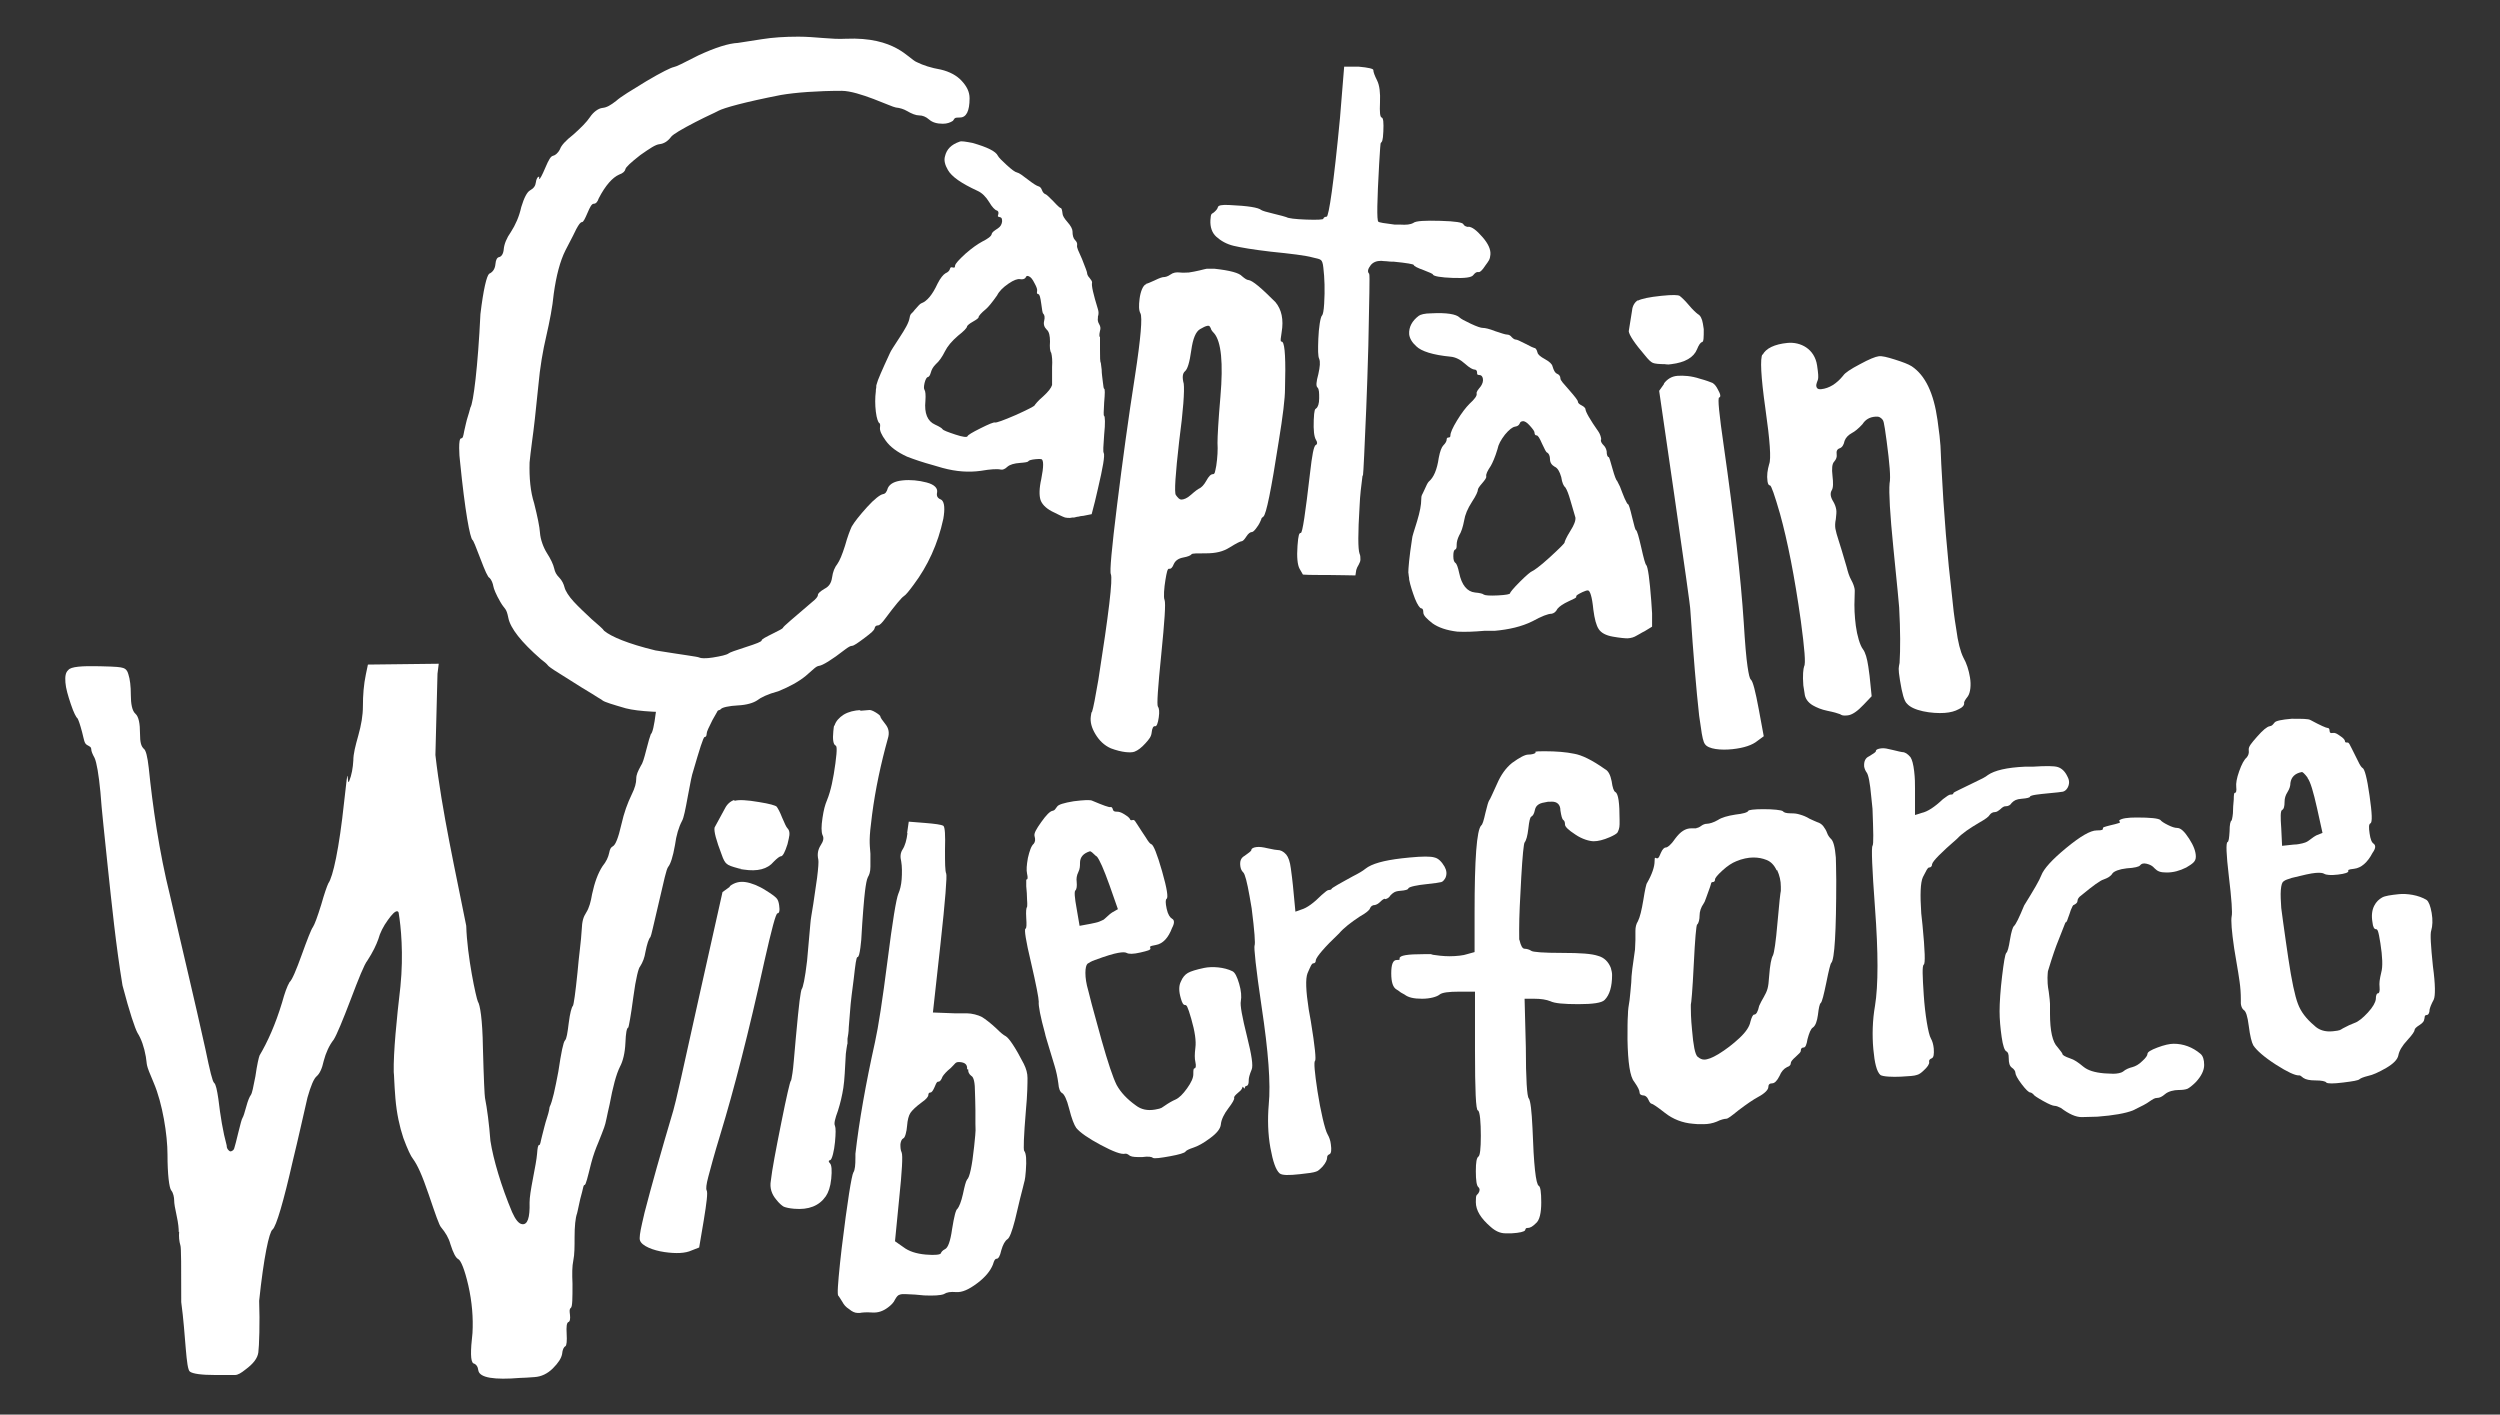 <?xml version="1.0" encoding="UTF-8"?>
<svg id="Layer_1" xmlns="http://www.w3.org/2000/svg" version="1.1" viewBox="0 0 600 339.5">
  <rect x="0" y="0" width="600" height="339.5" fill="#333333" stroke="none"/>
  <!-- Generator: Adobe Illustrator 29.8.2, SVG Export Plug-In . SVG Version: 2.1.1 Build 3)  -->
  <defs>
    <style>
      .st0 {
        fill: #fff;
      }
    </style>
  </defs>
  <path class="st0" d="M129.4,43c.2,0,.7-.9,1.5-2.8s1.3-2.7,1.8-2.8,1.2-.6,1.7-1.6c.3-.9,1.4-2.1,3.2-3.5,1.8-1.6,3.2-3,4-4.2s2-2.1,3-2.2,1.9-.6,3.3-1.7c1.1-1,3.6-2.5,7.2-4.7,3.7-2.2,6-3.3,6.6-3.4s2.2-.9,5.9-2.8c4.1-1.9,7.3-2.9,9.5-3,1.4-.2,3.3-.5,5.8-.9s5.4-.6,8.7-.6c4.1,0,8,.7,11.4.5,11.9-.5,15,4.8,17,5.6,1.6.8,3.5,1.4,5.8,1.8,2.1.5,3.8,1.4,5,2.7s1.9,2.6,1.9,4.2c0,3.1-.8,4.6-2.3,4.6s-1.2.2-1.7.8c-.6.4-1.4.7-2.4.7-1.4,0-2.5-.3-3.3-1-.8-.7-1.6-1-2.4-1s-1.8-.4-3-1.1c-.7-.4-1.6-.7-2.6-.8s-8.9-4-13-4c-5.8,0-11.1.4-14.6,1-8.7,1.7-13.7,3.1-15,3.8s-2.2,1-5.5,2.7-5.3,2.9-5.8,3.5c-.8,1.1-1.8,1.7-2.8,1.8s-2.3,1-4.6,2.6c-2.3,1.8-3.5,2.9-3.6,3.4s-.6,1-1.5,1.3c-1.6.7-3.3,2.6-4.9,5.7-.3.9-.7,1.3-1.2,1.3s-.9.8-1.5,2.2-1,2.2-1.3,2.2c-.4,0-.8.6-1.4,1.7-.2.4-1,2.1-2.6,5.1-1.3,2.6-2.2,6.1-2.8,10.4-.3,3.2-1,6.7-1.8,10.2-.8,3.4-1.5,7.4-1.9,11.9-.6,6.1-1.1,10.5-1.5,13.3-.3,2.3-.5,4-.6,5.1-.1,3.7.2,7,1.1,9.8.8,3.2,1.3,5.6,1.4,7.1s.8,3.5,1.7,4.9,1.5,2.7,1.7,3.6.5,1.5,1.2,2.2,1.1,1.6,1.3,2.4,1,2.1,2.2,3.4,2.7,2.7,4.3,4.2c1.6,1.4,2.7,2.3,3,2.8,1.7,1.4,5.7,3.1,12.3,4.7,6.8,1.1,10.2,1.5,10.5,1.7.4.2,1.5.3,3.3,0s3.3-.6,3.8-1c.2-.2,1.6-.7,4.1-1.5s3.8-1.3,3.8-1.6,1-.8,2.6-1.6,2.4-1.2,2.5-1.4c0-.3,2.6-2.4,7-6.2.9-.7,1.4-1.3,1.4-1.7s.6-.9,1.6-1.5c1-.5,1.6-1.3,1.8-2.7s.6-2.4,1.3-3.3c.5-.7,1.1-2.1,1.8-4.3.6-2.2,1.2-3.7,1.6-4.6.7-1.2,1.9-2.7,3.7-4.7s3.2-3,3.8-3.1.9-.5,1.2-1.5c.5-1,1.6-1.6,3.5-1.8s3.9,0,5.8.5,2.7,1.4,2.5,2.4.2,1.4,1.1,1.8c.7.6.8,2.2.4,4.5-1.3,6.1-3.8,11.4-7.1,15.8-1.1,1.5-1.9,2.5-2.4,2.8s-2.1,2.2-4.4,5.3c-.8,1.1-1.4,1.7-1.8,1.7s-.7.2-.8.7-.8,1.1-2.4,2.3-2.6,1.9-3,1.9-.9.3-1.7.9c-3.2,2.5-5.4,3.8-6.2,3.9s-1.3.8-3.2,2.4c-1.7,1.4-3.9,2.6-6.6,3.7-2.6.7-4.2,1.5-5.1,2.2-.9.6-2.5,1.1-4.6,1.2s-3.9.5-4.1.9c-.4.5-3.1.8-7.2.8-7,0-12.5-.2-15.6-1-3.1-.9-5.1-1.5-5.6-1.9s-.5-.3-1.1-.7-1-.6-1.1-.7l-2.8-1.7c-1.8-1.1-3.6-2.3-5.4-3.4s-2.7-1.8-2.7-1.9c-.3-.4-.9-.9-1.7-1.5-4.7-4.1-7.3-7.4-7.8-9.9s-.8-1.9-1.9-3.8-1.6-3.2-1.7-3.8-.4-1.5-.9-2c-.4-.1-1.1-1.7-2.2-4.6s-1.7-4.4-1.9-4.5c-.6-.5-1.8-6.8-3-18.9-.1-.8-.2-1.9-.2-3.2s.1-2.3.5-2.3.5-.6.7-1.7c.3-1.2.5-2.4.9-3.6s.5-1.9.6-2.1c.7-1,1.8-9.8,2.4-22.4.7-5.9,1.5-9.2,2.1-9.7.9-.4,1.4-1.2,1.5-2.3s.4-1.6.9-1.7,1-.7,1.1-1.9.7-2.7,1.7-4.1c1.1-1.7,2-3.7,2.5-6,.7-2.3,1.4-3.6,2.1-4,.9-.5,1.3-1.1,1.4-1.9s.4-1.4.8-1.4Z"/>
  <path class="st0" d="M263.5,76.3c-.1.5,0,1,.3,1.5.3.5.4,1,.2,1.6-.2.9-.2,1.4,0,1.5,0,.1,0,1.1,0,3,0,1.9,0,2.9.2,3.2l.2,1.6c0,1,.2,2.1.3,3.1.1,1,.2,1.5.3,1.5.2,0,.2,1.1,0,3.3-.1,2.1-.2,3.2,0,3.2.2.2.3,1.7,0,4.5-.2,2.7-.3,4.2-.1,4.4.3.6-.2,3.5-1.4,8.6l-.7,3-.8,3.1-2,.4c-.4,0-.8.1-1.2.2-.4,0-.8.2-1,.2-.3,0-.6,0-1,.1-.4,0-.8,0-1.2-.1-.6-.2-1.6-.7-3.2-1.5-1.5-.8-2.4-1.8-2.7-2.8-.3-1-.3-2.7.2-4.9.6-3,.6-4.7,0-4.8s-.7,0-1.3,0c-1.1.1-1.7.3-1.8.5s-.7.3-2,.4c-1.4.1-2.4.4-3,.9-.6.6-1.2.8-1.6.7-.8-.2-2.5-.1-4.8.3-2.9.4-5.9.2-9.2-.7l-2.4-.7c-2.2-.6-4.3-1.3-6.1-2-2.4-1.1-4.1-2.4-5.1-3.8-1.1-1.5-1.5-2.5-1.4-3.2s0-1-.2-1.1-.6-1-.8-2.7c-.2-1.7-.2-3.3,0-4.9,0-.2,0-.5.1-.9,0-.4,0-.6.1-.8.2-.9,1.3-3.4,3.2-7.5.2-.5,1-1.7,2.3-3.7,1.3-2,2.2-3.5,2.4-4.7s.5-.9,1.2-1.9c.8-.9,1.3-1.5,1.6-1.6,1.4-.5,2.7-2.1,3.9-4.7.7-1.4,1.4-2.2,1.9-2.5.7-.3,1-.7,1.1-1.1s.3-.4.7-.3.5,0,.5-.4c.1-.6,1-1.5,2.5-2.9,1.6-1.4,2.9-2.3,4-2.9,1.4-.7,2.2-1.3,2.3-1.8s.6-.8,1.5-1.4c.6-.4.9-.9,1-1.6,0-.6,0-1-.6-1.1s-.4-.3-.3-.7,0-.8-.4-.9-1.1-.8-1.8-2c-.8-1.3-1.7-2.2-2.8-2.7-3.9-1.8-6.2-3.4-7.1-5-.7-1.2-1-2.3-.7-3.3.4-1.7,1.5-2.8,3.5-3.5.4-.2,1.5,0,3.1.3,3.5,1,5.6,2,6.1,3.1.2.4.9,1.1,2.1,2.2,1.2,1.1,2,1.7,2.5,1.8s1.3.7,2.6,1.7c1.3,1,2.1,1.5,2.5,1.6s.7.4.9,1c.2.5.5.8.8.9s.8.6,1.9,1.7c1,1.1,1.6,1.6,1.7,1.6.3,0,.4.5.5,1.3,0,.5.4,1.2,1.2,2.1.8.9,1.2,1.7,1.2,2.2,0,1,.2,1.7.6,2.1.4.4.6.8.5,1.3s.3,1.3,1.2,3.3c.8,2,1.2,3.1,1.2,3.3s.1.7.6,1.2c.4.5.6.8.6,1.1-.2.7.3,2.8,1.4,6.4.2.6.2,1.2,0,1.8ZM234.9,76.1c0,.2-.5.6-1.4,1.1-.9.5-1.3.9-1.4,1.1,0,.4-.8,1.2-2.2,2.3-1.5,1.3-2.5,2.5-3.1,3.7-.7,1.4-1.4,2.4-2.2,3.1-.7.7-1,1.3-1.2,2s-.4,1-.7,1.1c-.3,0-.6.6-.8,1.4-.2.9-.2,1.4,0,1.7.2.3.3,1.2.2,2.6-.3,3,.5,4.9,2.3,5.7,1.1.5,1.7.9,1.8,1.1.2.3,1.3.7,3.1,1.3s2.8.7,2.9.4,1.1-.9,3.1-1.9c2-1,3.2-1.5,3.5-1.4s2-.5,5-1.8c2.9-1.3,4.4-2.1,4.5-2.3s.8-1.1,2.1-2.2c1.2-1.1,1.9-2,2.1-2.7v-4.3c.1-1.5,0-2.6-.2-3.4-.3-.4-.4-1.3-.3-2.7,0-1.4-.2-2.4-.8-2.9-.6-.6-.8-1.3-.6-2.1s.1-1.4-.2-1.7c-.2-.1-.3-.9-.5-2.4-.2-1.5-.4-2.3-.7-2.3s-.4-.3-.3-.7-.1-1-.6-1.9c-.5-1-.9-1.5-1.4-1.7s-.6,0-.8.4c-.3.3-.7.4-1.3.3s-1.5.2-2.8,1.1c-1.3.9-2.2,1.8-2.7,2.8-1.2,1.7-2.1,2.8-2.7,3.3-1.1.9-1.7,1.6-1.8,2Z"/>
  <path class="st0" d="M275.1,68.1c.2,0,.9-.3,2-.8,1.2-.6,1.9-.8,2.2-.8s.9-.1,1.6-.6,1.4-.6,2.3-.5,1.3,0,2.1,0c.8-.1,1.7-.3,2.6-.5.9-.2,1.5-.4,1.7-.4.3,0,.9,0,1.9,0,3.7.4,5.9,1,6.6,1.8.7.6,1.2.9,1.5.9,1,.1,3.1,1.9,6.5,5.3,1.5,1.8,2,4.2,1.5,7.2s-.1,2,.2,2.4c.6.6.8,4.4.6,11.3,0,2.2-.5,6.4-1.5,12.5-1.8,11.6-3,17.6-3.7,18.1s-.3.4-.7,1.1c-.3.7-.7,1.3-1.1,1.8-.4.5-.7.8-1,.8s-.8.3-1.3,1.1c-.5.8-.9,1.1-1.1,1.1-.3,0-1.3.5-2.9,1.5s-3.3,1.4-5.7,1.4c-2.1,0-3.2,0-3.4.2-.2.3-.9.6-2,.8-1.1.2-1.9.7-2.3,1.6-.3.8-.7,1.2-1.1,1.1s-.6.9-.9,2.7-.5,4.2-.2,4.8c.3.8,0,5.1-.8,13.1-.8,7.9-1.1,12.1-.8,12.5.3.4.4,1.2.2,2.6s-.5,2.2-.9,2.1-.7.5-.8,1.5-.6,1.6-1.5,2.6c-.9,1-1.8,1.7-2.6,2-.5.2-1.3.2-2.2.1s-2.2-.4-3.5-.9c-1.6-.7-2.8-1.9-3.7-3.4-.9-1.5-1.3-2.9-1.1-4.3s.2-.8.3-1.1c.3-.9.8-3.5,1.5-7.6,2.5-15.9,3.5-24.3,3-25.4-.3-.6.2-6.1,1.5-16.6,1.3-10.5,2.7-20.8,4.3-31,1.4-9.1,1.8-14.1,1.3-15-.4-.7-.4-1.9-.2-3.5s.8-3.3,1.6-3.5ZM290.4,78.6c0-.7-.9-.5-2.4.4-1,.6-1.7,2.2-2.1,5.1s-.9,4.5-1.5,5c-.6.5-.7,1.5-.3,3,.2,1.7-.1,6.3-1.1,13.8-.9,7.9-1.2,12.3-.8,12.9.5.7.9,1.1,1.3,1.1.6,0,1.4-.3,2.4-1.2,1-.9,1.6-1.3,1.8-1.4.7-.3,1.3-1,1.8-1.9.6-1.1,1.1-1.6,1.6-1.6s.5-.6.8-2c.3-2,.4-3.9.3-5.5,0-1.6.2-5.3.7-11.1.7-8.1.2-13.2-1.5-15.2-.6-.6-.9-1.1-.8-1.4Z"/>
  <path class="st0" d="M352.3,54.4c1,0,2.1.9,3.5,2.5,1.4,1.6,2,3,1.9,4.2s-.4,1.5-1.2,2.6c-.7,1.1-1.3,1.7-1.7,1.6s-.8.2-1.2.7c-.4.6-2,.8-4.9.7s-4.6-.4-4.8-.8c0-.2-.8-.5-2.3-1.1-1.4-.5-2.2-.9-2.3-1.2,0-.2-1.7-.5-4.8-.8-.5,0-1.1,0-1.7-.1-.7,0-1.1-.1-1.3-.1-1.1,0-1.9.3-2.5,1-.7.9-.9,1.6-.4,2.1.2.3,0,6.1-.2,17.3-.3,11.2-.7,20-1,26.3s-.3,4.5-.4,4.9c-.3,2.3-.6,4.7-.7,7.3-.4,6.5-.4,10.3,0,11.4.2.4.2.9.2,1.4s-.2.7-.4,1.2c-.3.5-.5.9-.6,1.3l-.2,1.3c-1.5,0-3.6-.1-6.3-.1-2.7,0-4.8,0-6.3-.1l-.8-1.4c-.5-.9-.7-2.8-.5-5.5s.4-3.1.8-3.1c.4,0,1.1-4.8,2.2-14.3.5-4.4.9-6.6,1.4-6.8.4-.2.4-.7,0-1.3-.4-.7-.6-2.2-.5-4.7s.3-2.6.6-2.8c.4-.3.7-1.1.7-2.4s0-2.2-.4-2.6c-.4-.3-.3-1.4.2-3.2.4-1.8.5-3,.2-3.7-.3-.6-.3-2.2-.2-4.8s.5-5.3.9-5.6c.2-.2.4-1.1.5-2.8.2-3.3.1-6.2-.2-8.7-.1-1-.3-1.6-.6-1.8-.2-.2-.9-.4-1.9-.6-1.8-.5-5.2-.9-10.1-1.4-4.3-.5-7.2-1-8.9-1.4-1.7-.4-3.1-1.2-4.2-2.2-1-.9-1.5-2.3-1.4-4s.3-1.4.8-1.8c.6-.5.9-.9,1-1.3s.9-.6,2.7-.5c4.5.2,7,.6,7.7,1.2.3.2,1.3.5,3,.9,1.7.4,2.7.7,3,.8.5.3,2.1.5,4.8.6s4.1,0,4.1-.2.3-.5.8-.5,1.7-7.9,3.2-23.7l1-12.3h3.5c2.3.2,3.5.5,3.5.8,0,.5.3,1.3.9,2.5.6,1.2.8,3,.7,5.3s0,3.5.4,3.6.5,1.2.4,3.4-.3,2.4-.6,2.7c-.1,0-.2,1.7-.4,5-.5,8.9-.6,13.6-.2,13.9.2.2,1.5.4,3.9.7h1.3c1.5.1,2.5,0,3.2-.4.6-.5,2.8-.6,6.5-.5s5.3.4,5.5.8c.2.4.6.6,1.3.7Z"/>
  <path class="st0" d="M384.2,105.6c0,.5.3.9.7,1.3.4.4.6.9.7,1.4,0,.9.2,1.4.5,1.4.1,0,.4,1,.9,2.8.5,1.8.9,2.8,1.1,2.9l.7,1.4c.4,1,.7,1.9,1.1,2.8.4.9.7,1.4.8,1.4.2,0,.5,1,1,3.1.5,2.1.8,3.1.9,3.1.3.1.7,1.6,1.3,4.2.6,2.7,1,4.1,1.2,4.2.4.5.8,3.3,1.2,8.6l.2,3v3.2c0,0-1.8,1.1-1.8,1.1-.4.2-.8.4-1.1.6-.4.2-.7.4-.9.5-.2.1-.5.3-.9.4s-.8.2-1.2.2c-.6,0-1.8-.1-3.5-.4-1.7-.3-2.8-.9-3.4-1.8-.6-.9-1-2.4-1.3-4.7-.3-3.1-.8-4.6-1.3-4.6s-.7.2-1.3.4c-1,.5-1.6.8-1.5,1.1s-.6.5-1.8,1.1c-1.3.6-2.2,1.2-2.7,1.8-.4.8-.9,1.1-1.4,1.2-.9,0-2.4.6-4.6,1.8-2.6,1.3-5.7,2-9.1,2.3h-2.5c-2.3.2-4.5.3-6.4.2-2.6-.3-4.6-1-6-2-1.4-1.1-2.2-1.9-2.2-2.6s-.2-1-.5-1-.9-.8-1.5-2.3c-.6-1.6-1.1-3.1-1.4-4.6,0-.2,0-.5-.1-.9,0-.4-.1-.6-.1-.8,0-.9.2-3.6.9-8.1,0-.5.5-1.9,1.2-4.2.7-2.3,1-4,1-5.2s.2-1,.7-2.2c.5-1.1.8-1.8,1.1-2.1,1.2-1,2-2.9,2.4-5.7.3-1.6.7-2.6,1.1-3,.5-.5.8-1,.8-1.4s.2-.5.5-.5.4-.2.4-.5c0-.6.5-1.8,1.6-3.6,1.1-1.8,2.1-3.1,3-4,1.2-1.1,1.8-1.9,1.7-2.4s.3-.9,1-1.8c.4-.6.6-1.2.5-1.8s-.4-.9-.9-.9-.5-.2-.5-.6-.2-.7-.6-.7-1.2-.4-2.3-1.4c-1.1-1-2.3-1.6-3.5-1.7-4.2-.4-7-1.3-8.2-2.5-1-.9-1.6-1.9-1.7-2.9-.1-1.7.7-3.2,2.3-4.4.4-.3,1.4-.6,3-.6,3.7-.2,6,.2,6.8,1,.3.3,1.2.8,2.7,1.5,1.5.7,2.4,1,2.9,1s1.5.2,3,.8c1.5.5,2.4.8,2.8.8s.8.2,1.1.6c.4.4.7.6,1,.6s.9.3,2.3,1c1.3.7,2,1,2.1,1,.3,0,.6.3.8,1.1.1.5.7,1,1.8,1.6,1.1.6,1.7,1.2,1.8,1.7.3,1,.6,1.6,1.1,1.8.5.2.8.6.8,1.1s.7,1.2,2.1,2.8c1.4,1.6,2.1,2.5,2.1,2.8s.3.6.9.9c.6.3.8.6.9.8,0,.7,1.1,2.6,3.2,5.6.3.5.5,1,.6,1.7ZM356.7,114.5c0,.2-.3.7-1,1.5-.7.8-1,1.3-1,1.5,0,.4-.4,1.4-1.4,2.9-1.1,1.7-1.7,3.2-1.9,4.5-.3,1.6-.7,2.8-1.2,3.6-.4.8-.6,1.6-.6,2.2s0,1.1-.4,1.2c-.3.2-.4.7-.4,1.6,0,.9.2,1.4.5,1.6.3.2.6,1,.9,2.4.6,2.9,1.9,4.5,3.8,4.7,1.2.1,1.9.3,2.1.5.3.2,1.4.3,3.4.2s2.9-.3,2.9-.5.8-1.2,2.4-2.8c1.6-1.6,2.6-2.4,2.9-2.5s1.8-1.1,4.2-3.3c2.4-2.2,3.6-3.4,3.6-3.6s.4-1.2,1.4-2.8c.9-1.4,1.3-2.5,1.2-3.2l-1.2-4.1c-.4-1.4-.8-2.5-1.2-3.1-.4-.3-.8-1.1-1-2.5-.4-1.4-.9-2.2-1.6-2.5-.7-.4-1.1-1-1.1-1.8s-.3-1.4-.7-1.6c-.2,0-.6-.8-1.2-2.1-.6-1.4-1-2-1.3-2s-.5-.2-.5-.6-.4-.9-1.1-1.7c-.7-.8-1.3-1.2-1.8-1.1s-.5.2-.7.6c-.2.4-.5.6-1.1.7s-1.4.7-2.4,1.9c-1,1.3-1.6,2.4-1.8,3.5-.6,2-1.2,3.3-1.6,4-.8,1.2-1.2,2-1.1,2.5Z"/>
  <path class="st0" d="M393,72.2c.9-.5,2.8-.9,5.7-1.2s4-.2,4.4,0c.4.3,1.2,1,2.2,2.2,1,1.2,1.8,1.9,2.2,2.2.6.3,1,1.1,1.2,2.3l.2,1.3c0,2,0,3-.4,3.1-.4.1-.8.7-1.2,1.7-.8,2-2.9,3.2-6.2,3.6s-.4,0-.7,0c-.3,0-.5,0-.6,0-1.6,0-2.6-.1-3.1-.3-.5-.2-1.1-.8-1.9-1.8-2.5-2.9-3.8-4.9-3.9-5.8l.8-5c.1-1.1.6-1.9,1.4-2.5ZM399.3,92.1c.8-1.1,1.9-1.8,3.3-1.9s3.3,0,5.4.7c1.5.4,2.5.8,3,1,.5.3.9.8,1.3,1.6.7,1.2.7,1.8.3,1.9-.4.1,0,4,1.1,11.6,2.5,17.5,4.1,31.7,4.8,42.4.3,5,.6,8.5.9,10.5s.5,2.9.8,3.2c.5.4,1.1,2.8,1.9,7.1l1.2,6.5-1.5,1.1c-1.2,1-3.2,1.7-6,2s-5.8,0-6.6-1.2c-.4-.5-.7-1.8-1-4.1l-.4-2.7c-.7-6.3-1.4-14.7-2.1-25.1,0-1.2-1.4-10.6-3.9-28.1l-3.6-24.8,1.2-1.7Z"/>
  <path class="st0" d="M423,85.2c.8-1.6,2.9-2.6,6-2.9s6.5,1.4,7.1,5.4.1,3.1-.2,4.7c0,.7.3,1.1,1.2,1,1.9-.2,3.7-1.3,5.3-3.3.4-.6,1.7-1.5,4-2.7,2.2-1.2,3.7-1.8,4.5-1.9s2,.2,3.9.8c1.9.6,3.2,1.1,4,1.6,3.3,2.2,5.3,6.5,6.2,12.9s.7,6.6.9,10.5c.6,12,1.5,22.6,2.6,31.9.2,2.2.5,4.8,1,7.8.4,3.1,1,5.4,1.7,6.8.8,1.4,1.3,3,1.6,4.8s.1,3.6-.5,4.5c-.7.9-1,1.4-.9,1.7,0,.5-.4,1-1.3,1.4-.9.5-2,.8-3.4.9s-3.4,0-5.2-.4c-1.8-.4-3.1-1-3.8-1.8-.7-.6-1.2-2.5-1.7-5.6s-.3-3-.1-4.2c.2-3.3.2-7.7-.1-13.3,0-.5-.5-5.3-1.4-14.4-.8-8-1.1-13.2-.9-15.4.3-1.4,0-4.8-.7-10.1s-.8-4.8-1-5.2c-.4-.5-.9-.8-1.7-.7-1.4.1-2.4.7-3.1,1.8-1,1.1-1.9,1.8-2.5,2.1-.9.5-1.5,1.1-1.8,1.9-.2,1-.6,1.6-1.2,1.8-.6.2-.8.7-.7,1.4s-.1,1.2-.6,1.8c-.5.5-.6,1.7-.4,3.4s.2,2.9-.2,3.5c-.4.7-.3,1.6.4,2.7.4.7.6,1.3.7,1.9s0,1.3-.1,2.3c-.2.9-.2,1.7-.1,2.3s.4,1.7.8,2.9c.3,1,1,3.1,1.9,6.3.3,1.2.6,2.2,1.1,3.1.5.9.7,1.6.8,2.1s0,.9,0,2.3c-.1,2.1,0,4.3.3,6.6s1,4.7,1.7,5.6c.6.8,1,2.2,1.3,4.2l.3,2.2.5,4.9-1.9,2c-1.5,1.6-2.8,2.5-3.9,2.6s-1.3,0-1.8-.3c-.5-.2-1.5-.5-3-.8-1.5-.3-2.6-.8-3.5-1.3-1.2-.7-1.9-1.7-2-2.9l-.3-1.9c-.2-2.5,0-4,.2-4.6.4-.6.1-4.2-.8-10.9-1.5-10.7-3.2-19.2-5-25.7-1.3-4.5-2.1-6.8-2.4-6.8s-.5-.3-.6-1c-.2-1.4,0-2.7.4-4.1.5-1.2.2-5.6-.9-13.3-1.1-7.8-1.3-12.1-.7-13.1Z"/>
  <path class="st0" d="M481.3,193.5c-.3,0-.7.2-1.2.7-.5.4-.9.7-1.3.7-.6,0-1,.3-1.3.7-.2.4-1,1-2.6,1.9-2.2,1.3-4,2.5-5.2,3.8-3.8,3.3-5.8,5.3-6,6.1,0,.5-.3.8-.7.8s-.7.8-1.5,2.3c-.6,1.3-.7,4.2-.4,8.7l.3,2.8c.6,6.2.7,9.3.3,9.5-.4.3-.3,2.7,0,7.3s1.1,9.4,1.7,10.4c.4.7.6,1.5.7,2.4.1,1.4,0,2.2-.5,2.4-.5.2-.7.5-.6.9s-.4,1.2-1.3,2c-.6.6-1.2,1-1.7,1.1-.5.2-1.8.3-3.8.4s-4.3,0-4.9-.4c-.9-.8-1.4-2.9-1.7-6.2s-.2-7,.4-10.4c.8-4.9.8-12.8,0-23.5-.7-9.5-.9-14.5-.6-14.9.3-.4.2-3.4,0-8.9l-.3-2.9c-.3-3.4-.7-5.3-1.1-5.8-.3-.4-.5-.9-.6-1.4-.1-1.3.3-2.1,1.2-2.5,1-.6,1.6-1,1.6-1.2,0-.4.5-.6,1.3-.7s1.5.1,2.8.4c1.3.3,2,.5,2.2.5.7,0,1.3.4,2,1.2.4.6.7,1.7.9,3.4s.2,2.9.2,4.1v6.4c.1,0,1.6-.5,1.6-.5,1.4-.3,3.1-1.4,5.1-3.3.9-.7,1.5-1.1,1.8-1.1.5,0,.7-.1.7-.3s.5-.4,1.5-.9c1-.5,2.3-1.1,3.7-1.8,1.5-.7,2.5-1.2,3.1-1.7,1.6-1.1,4.5-1.8,8.9-2h1.9c3.1-.2,5.1-.2,6,.1.9.3,1.7,1,2.3,2.3.5.9.5,1.8,0,2.7-.3.5-.7.8-1.1.9-.4.1-1.6.2-3.6.4s-4.2.4-4.3.8c0,.2-.7.4-2,.5s-1.8.4-2.4,1c-.3.5-.8.8-1.4.8Z"/>
  <g>
    <path class="st0" d="M42.9,295.7c0-.8-.1-2.1-.5-3.9s-.6-3-.6-3.7-.2-1.8-.7-2.4-.9-3.9-.9-8.6-1.2-12.3-3.3-17.2-1.5-4-1.9-6.3-1.1-4.3-2-5.7c-.6-1.1-1.9-4.9-3.6-11.4-1.6-9.7-2.6-19.7-3.5-28.1-.8-7.9-1.5-13.9-1.8-18.3-.4-4.2-.9-7.1-1.4-8.2-.5-.9-.8-1.6-.8-2.1s-.3-.6-1-1-.7-1.2-1.2-3.1c-.5-1.9-.9-3-1.1-3.3-.3-.2-.9-1.3-1.6-3.4s-1.2-3.8-1.3-5.2,0-2.4.7-3c.6-.8,3.2-1,7.5-.9s4.9.2,5.6.4,1.1.7,1.3,1.5c.4,1.2.6,2.9.6,5s.3,3.8,1.1,4.5,1.1,2.4,1.1,4.7.3,3.1.9,3.7c.5.3.9,1.9,1.2,4.6.9,8.9,2.5,20.2,5.1,30.6,2.9,12.7,5.9,25.1,8.5,36.9,1.1,5.3,1.7,7.8,2.1,8.1s.7,1.8,1,3.8c.5,4.2,1.1,7.9,2,11.2,0,.6.2.9.5,1.2s.5.3.8.1c.3-.1.5-.4.6-.9.1-.2.4-1.5.9-3.5s.8-3.2,1-3.5.5-1.2.9-2.7.8-2.4,1.1-2.8c.3-.4.6-1.9,1.1-4.5.4-2.8.8-4.5,1-5,1.9-3.2,3.8-7.4,5.4-12.7.6-2.2,1.2-3.9,1.8-4.9.6-.5,1.6-2.9,2.9-6.5s2.3-6.2,2.7-6.7c.4-.6,1.1-2.5,2-5.4.7-2.5,1.4-4.5,1.7-5.1,1.1-1.5,2.6-8.3,3.8-19.6s.6-3.4,1.2-4.9.9-3.2,1-5c0-1.6.5-3.5,1.2-6s1.1-4.8,1.1-7c0-2.7.2-5.2.7-7.6l.5-2.4,17-.2-.3,2.4c0,.2-.3,12-.5,19.5,1.5,13.3,5,28.8,7.4,41,.2,7.3,2.4,17.4,2.8,18.2.5.7,1.1,4.2,1.2,11,.2,7.6.4,11.6.5,12.1.5,2.5,1,6.3,1.3,10.3.7,4.5,2.6,10.9,5.2,17.1.8,1.8,1.6,2.8,2.4,2.9,1.3.2,1.9-1.5,1.8-5.2,0-1.2.3-3.1.8-5.7s.9-4.7,1-6,.2-2.1.5-2.1.3-.7.7-2.2.7-2.9,1.2-4.4.6-2.4.6-2.5c.7-1.4,1.3-4.3,2.1-8.5.7-4.7,1.2-7.1,1.6-7.5s.6-1.8.9-4.2.7-3.8,1-4.1c.2-.3.6-3.1,1.1-8,.3-3.7.9-7.8,1-10.1s.4-3.2,1.1-4.3,1.1-2.6,1.4-4.4c.6-2.8,1.4-5,2.5-6.7.9-1.1,1.4-2.2,1.6-3.2s.4-1.3.9-1.6c.6-.3,1.3-2,2-5.1s1.5-5.2,2.5-7.3c.8-1.6,1.1-2.8,1.1-3.8s.4-1.8,1.1-3.1c.4-.5.8-1.8,1.3-3.8.5-2,.9-3.3,1.1-3.8.4-.3.8-2,1.2-5.2.4-3.3.9-5.6,1.5-6.8.8-1.6,1.3-2.9,1.4-3.9v-1.9c.1,0,16.5-.5,16.5-.5l-1,2.9c-.2.6-.8,2.1-1.8,4.3s-1.5,3.7-1.5,4.5-.5,1.4-1.5,3.2c-.9,1.8-1.4,2.8-1.4,3.3s-.2.8-.5.8-1.2,2.9-2.8,8.4c-.2.5-.6,2.4-1.2,5.7s-1,5.3-1.4,6c-.8,1.5-1.4,3.5-1.7,5.8-.5,2.9-1.1,4.6-1.6,5.2s-1,3.2-2.3,8.7-1.8,7.9-2,8.2c-.4.4-.8,1.6-1.2,3.6-.2,1.3-.6,2.4-1.3,3.5-.3.2-1,2.7-1.6,7.3s-1.1,7.1-1.2,7.3c-.4.1-.6,1.3-.7,3.7s-.6,4.4-1.3,5.7c-.9,1.8-1.7,4.8-2.5,9.1-.6,2.5-.9,4.5-1.3,5.5s-.8,2.2-1.4,3.6-1.2,3-1.7,4.9c-.9,3.6-1.3,5.3-1.6,5.3s-.3.6-.6,1.7-.6,2.2-.8,3.3-.4,1.7-.4,1.8c-.4,1.1-.6,3.1-.6,5.8,0,2.1,0,4.1-.3,5.5s-.3,3.3-.2,5.6c0,3.5,0,5.5-.4,5.8s-.3.8-.2,1.7,0,1.6-.4,1.7c-.4.2-.5,1.1-.4,2.8s0,2.8-.3,3c-.4.2-.7.8-.8,1.9-.2,1-.9,2.1-2.2,3.4-1.3,1.3-2.8,2-4.4,2.1s-2.5.2-3.5.2c-6.1.5-9.7,0-10-1.8-.1-.9-.5-1.5-1.2-1.7-.7-.5-.7-2.9-.2-7.3.2-3.6-.1-7.4-1-11.4-.9-3.9-1.8-6-2.4-6.3s-1.2-1.4-1.9-3.6c-.4-1.5-1.2-2.8-2.2-4-.5-.5-1.4-3.2-3-7.9s-2.7-7.1-3.8-8.6c-.5-.6-1.3-2.3-2.3-5-.9-2.7-1.6-5.9-1.9-9.5s-.3-5.7-.4-6.3c-.1-4.7.7-12.8,1.6-20.5.8-7.9.1-14.6-.4-17.6,0-.3-.2-.5-.4-.5-.5,0-1.2.7-2.2,2.1-1.1,1.5-1.9,3.1-2.3,4.6-.5,1.4-1.3,3.1-2.6,5.1-.8,1-2.1,4.3-4,9.3s-3.4,8.6-4.1,9.7c-1.1,1.4-1.9,3.2-2.4,5.1-.4,1.9-1,3.1-1.7,3.7s-1.4,2.3-2.2,5.1c-.4,1.8-1,4.3-1.6,7-.6,2.8-1.3,5.5-1.9,8.1-2.2,9.7-4,15.9-4.9,16.6-.8.6-2.1,6.6-3.2,17.1.2,5.1,0,11-.2,12.4s-1.2,2.7-3.1,4.1c-1,.8-1.8,1.3-2.5,1.3s-2.3,0-4.7,0c-3.4,0-5.4-.3-6.1-.8-1-.6-1-8.6-2.1-16.7,0-8.2,0-13.2-.2-13.6-.3-1-.4-2.1-.3-3.3Z"/>
    <path class="st0" d="M176.3,192.2c1-.3,3-.2,5.9.3,2.5.4,3.9.8,4.2,1.1.3.4.8,1.3,1.3,2.6.6,1.4,1,2.3,1.3,2.6.5.5.6,1.3.3,2.5l-.3,1.3c-.6,1.9-1.1,2.8-1.5,2.9-.4,0-1,.5-1.8,1.3-1.5,1.8-3.9,2.4-7.2,1.9s-.4,0-.7-.2c-.3,0-.5-.1-.6-.1-1.5-.4-2.4-.7-2.8-1.1-.4-.3-.8-1-1.2-2.2-1.3-3.4-1.9-5.6-1.7-6.5l2.5-4.6c.5-1,1.3-1.7,2.2-2ZM175.1,212.7c1.2-.9,2.4-1.2,3.8-1s3.2.9,4.9,2c1.3.8,2.1,1.4,2.5,1.8.4.4.6,1,.7,1.8.2,1.3,0,1.9-.4,1.9-.4,0-1.4,3.8-3.1,11.3-3.8,17.3-7.4,31.2-10.6,41.7-1.5,4.9-2.4,8.3-2.9,10.2s-.6,2.9-.4,3.3c.3.5,0,2.9-.7,7.2l-1.1,6.5-1.8.7c-1.5.7-3.7.8-6.5.4s-5.5-1.5-5.9-2.8c-.2-.5,0-1.9.5-4.1l.6-2.6c1.6-6.2,3.9-14.4,6.9-24.5.4-1.2,2.5-10.5,6.3-27.8l5.5-24.6,1.8-1.3Z"/>
    <path class="st0" d="M206.3,170.6l2.4-.2c.2,0,.7.1,1.5.6.8.5,1.1.8,1.1,1s.4.8,1.2,1.8c.8,1,1,2.1.6,3.4-1.7,6.1-3,12.2-3.8,18.3s-.6,6.7-.4,9.4c0,.8,0,1.8,0,3.1s-.3,2-.6,2.5c-.3.6-.5,1.8-.7,3.4s-.6,6.2-.9,11.7l-.2,1.8c-.2,1.5-.4,2.3-.7,2.3s-.5,1.7-.9,5.2l-.5,3.9c-.2,1.5-.3,2.8-.4,4.1-.1,1.3-.2,2.5-.3,3.7,0,1.1-.2,2.1-.3,2.7v1.2c-.1,0-.4,2.4-.4,2.4-.2,3.6-.3,6.3-.6,8.2s-.7,3.6-1.3,5.5c-.7,1.9-1,3.1-.7,3.6.2.5.2,1.8,0,3.9s-.7,4.1-1.1,4.3c-.5.1-.5.4-.1.8.4.4.5,1.7.3,3.7s-.7,3.3-1.3,4.2c-1.6,2.3-4.1,3.3-7.6,3-1.2-.1-2-.3-2.5-.5-.5-.3-1.1-.8-1.8-1.7-1.1-1.3-1.6-2.8-1.3-4.5.3-2.7,1.2-7.4,2.5-13.9,1.3-6.5,2.1-9.9,2.3-10.1.1,0,.2-.7.4-1.9s.4-4,.8-8.4c.4-4.4.7-7.3.9-8.9s.4-2.6.5-2.8c.3-.3.8-2.5,1.3-6.8.4-4.7.7-7.7.8-9s.3-2.1.7-4.7c.4-2.7.7-4.7.9-6.2.3-2.4.4-3.9.3-4.4-.3-1.3-.1-2.4.6-3.5.6-.9.8-1.7.4-2.4-.3-.8-.3-2.1,0-4.1s.6-3.1,1.1-4.3c.9-2.2,1.5-5.1,2-8.8s.3-4.2,0-4.3c-.5-.3-.7-1.4-.5-3.4s.2-1.1.3-1.4c.3-1,1.1-1.9,2.2-2.6,1.2-.7,2.5-1,4.1-1.1Z"/>
    <path class="st0" d="M217.7,200l.4-2.8,3.8.3c2.5.2,4,.4,4.5.7.4.3.5,2.2.4,5.7,0,3.2,0,5.1.3,5.8.2.5-.2,6.2-1.4,17l-1.8,16.3,5.3.2c.8,0,1.8,0,2.9,0s2.7.4,3.6.9c.8.5,2,1.4,3.5,2.8.9.9,1.6,1.5,2.2,1.8.8.5,2.3,2.7,4.3,6.6.6,1.2.9,2.3.9,3.4,0,1.1,0,3.8-.4,8-.5,6-.6,9.2-.4,9.5.5.6.6,2.2.4,4.8s-.3,2.2-.7,4c-.3,1-.9,3.6-1.9,7.8-.7,2.7-1.3,4.3-1.8,4.6-.6.4-1.1,1.3-1.5,2.7-.3,1.4-.7,2-1.1,2s-.6.4-.9,1.4c-.6,1.5-1.8,3-3.8,4.5-2,1.5-3.6,2.2-5,2.1s-2.2,0-3,.5c-.8.3-2.4.4-4.7.3l-2.2-.2c-1.9-.1-3.1-.2-3.6,0-.5.1-.8.5-1.2,1.2-.3.7-.9,1.3-1.7,1.9-1.2.9-2.4,1.3-3.8,1.2s-2.5,0-2.9.1c-.1,0-.3,0-.6,0-.6,0-1.3-.3-2-.9-.8-.5-1.3-1.1-1.6-1.7-.6-.9-.9-1.5-1-1.5-.3-.3-.1-2.9.4-7.8l.4-3.6c1.4-11.5,2.4-17.5,2.8-18.2.4-.6.5-1.8.5-3.6v-.9c.9-7.9,2.5-16.9,4.7-26.8.8-3.6,1.8-10.1,3-19.5,1.2-9.5,2.1-14.9,2.6-16.1.4-.9.7-2.1.8-3.5s.1-3.1-.1-4.2c-.3-1.2-.2-2.1.3-2.9.6-.9,1-2.3,1.2-4ZM232.1,256.6c.1-1.1-.5-1.6-1.7-1.7s-1.1.4-2.2,1.4c-1.1.9-1.7,1.6-2,2.1-.3.8-.6,1.2-1,1.2s-.5.4-.9,1.3c-.4.9-.7,1.3-1,1.3s-.5.2-.5.6-.6,1.1-1.5,1.7c-1.5,1.1-2.4,2-2.8,2.6-.4.6-.7,1.7-.8,3.1s-.5,2.9-.9,3c-.4.2-.6.7-.7,1.4,0,.7,0,1.4.3,2,.3.7.1,4.4-.6,11.1l-1,10.2,2,1.4c1.3,1,3.1,1.6,5.4,1.8s3.5,0,3.6-.3.4-.7,1-1c.7-.3,1.3-1.9,1.7-4.8.5-3.1.9-4.7,1.3-4.9.4-.5.9-1.7,1.3-3.5.4-1.9.7-3.1,1-3.5.6-.5,1.2-3.2,1.7-8s.3-3.6.3-5.4c0-.2,0-1.3,0-3.3,0-2-.1-3.3-.1-4.1,0-2.5-.3-3.8-.9-4.1-.5-.4-.8-.9-.7-1.5Z"/>
    <path class="st0" d="M298.2,260.8c0,.3-.2.8-1,1.4-.7.6-1.1,1-1,1.3s-.4,1.2-1.4,2.5-1.7,2.7-1.8,3.9c-.1,1-1,2.1-2.5,3.2-1.7,1.3-3.1,2-4,2.3-1.2.4-1.8.7-2,1-.2.3-1.5.7-3.7,1.1s-3.7.6-4.1.4c-.3-.3-1.1-.4-2.6-.2-1.4,0-2.3,0-2.9-.3-.5-.4-.9-.6-1.2-.5-.9.2-2.8-.5-5.8-2.1-3-1.6-5-3-5.9-4.1-.5-.7-1.1-2.2-1.7-4.6s-1.2-3.4-1.6-3.7c-.6-.3-.9-1.1-1-2.4-.2-1.5-.5-2.9-.9-4.2s-.8-2.6-1.3-4.3c-.5-1.7-.9-2.9-1-3.5-1.1-4-1.6-6.6-1.5-7.6,0-.8-.6-4-1.9-9.6-1.2-5-1.6-7.7-1.3-7.9.3-.1.3-1,.2-2.6-.1-1.6,0-2.5.2-2.6,0,0,.1-.6,0-1.7,0-1.1-.1-2.2-.2-3.3,0-1.1,0-1.6,0-1.6.4,0,.4-.5.2-1.4s-.1-2.1.2-3.8c.4-1.7.8-2.9,1.4-3.4.4-.5.4-1.1.2-1.8s.4-1.7,1.6-3.4c1.2-1.7,2.1-2.6,2.7-2.7s.6-.4,1.1-1c.3-.5,1.6-.9,4-1.3,2.5-.3,4-.4,4.5-.1,2.6,1.1,4,1.6,4.3,1.5s.5.2.6.6.4.5.9.5,1,.1,1.8.6c.8.5,1.3.9,1.4,1.2s.3.3.7.2.6.4,1.2,1.3c.6.9,1.2,1.9,1.9,2.9.6,1,1,1.5,1.3,1.6.5.1,1.4,2.3,2.6,6.5s1.5,6.3,1.1,6.6c-.3.2-.3,1,0,2.4s.8,2.1,1.3,2.4c.6.3.6,1.1,0,2.2-.9,2.4-2.2,3.8-3.9,4.1s-1.4.4-1.3.8-.7.6-2.4,1-2.8.4-3.3.1c-.4-.2-1-.2-2.1,0s-2.8.7-5.5,1.7c-.9.3-1.5.7-1.8.9-.3.3-.5,1-.5,2.2,0,1.2.2,2.6.7,4.3.4,1.7,1.1,4.3,2.1,7.9l1.1,4c1.5,5.3,2.7,8.9,3.6,10.7,1,1.8,2.5,3.4,4.6,4.9,1.3,1,2.8,1.3,4.6,1s1.6-.5,2.3-.9c1-.7,1.9-1.2,2.6-1.5.9-.4,1.8-1.3,2.8-2.7,1-1.4,1.5-2.5,1.5-3.4,0-.9,0-1.4.3-1.4s.4-.6.2-1.5-.2-1.8,0-3.5c.2-1.5-.1-3.8-1-6.9s-1.1-3.3-1.5-3.3c-.4,0-.7-.5-1-1.6-.5-1.7-.5-3,0-4,.4-1,1-1.7,1.7-2.1.7-.4,2-.8,3.9-1.2s4.8-.2,6.8.8c.6.3,1.1,1.3,1.6,3s.6,3.1.4,4.2c-.2.9.3,3.7,1.5,8.5,1.1,4.4,1.5,7,1.1,7.9-.5,1.2-.7,2-.7,2.5,0,.8-.1,1.3-.5,1.4s-.5.3-.4.7ZM263.1,205.5c-.8-.8-1.3-1.2-1.5-1.2-1.6.5-2.4,1.4-2.4,2.8,0,.7,0,1.4-.4,2.2-.4.8-.5,1.6-.4,2.3.1,1.1,0,1.8-.3,2.1-.3.2-.2,1.7.3,4.4l.7,4.1,2.7-.5c.9-.2,1.5-.3,2-.5.5-.2.9-.4,1.1-.5.2-.2.5-.4.9-.8.4-.4.8-.7,1.1-.9l1.4-.8-2-5.7c-1.4-3.9-2.4-6.2-3.1-7Z"/>
    <path class="st0" d="M332.4,215.7c-.3,0-.7.3-1.1.7-.5.5-.9.7-1.3.8-.6,0-1,.3-1.2.8-.1.4-.9,1.1-2.5,2-2.1,1.4-3.8,2.7-4.9,4-3.6,3.4-5.4,5.6-5.6,6.4,0,.5-.2.8-.6.8s-.7.8-1.4,2.4c-.5,1.3-.4,4.2.3,8.7l.5,2.8c1,6.1,1.3,9.3,1,9.5-.3.3-.1,2.7.6,7.3s1.8,9.3,2.4,10.3c.4.7.7,1.5.8,2.4.2,1.4.1,2.2-.3,2.4-.5.2-.6.5-.6.9s-.3,1.2-1.1,2.1c-.6.6-1.1,1.1-1.6,1.2-.5.2-1.8.4-3.8.6-2.7.3-4.3.3-4.9-.2-.9-.8-1.6-2.8-2.2-6.1s-.7-6.9-.4-10.4c.5-5-.1-12.8-1.7-23.4-1.4-9.4-1.9-14.4-1.7-14.8.2-.4,0-3.4-.7-8.9l-.5-2.9c-.6-3.4-1.1-5.3-1.5-5.7-.4-.4-.6-.8-.7-1.4-.2-1.3.1-2.1,1-2.6,1-.7,1.5-1.1,1.6-1.3,0-.4.4-.7,1.2-.8s1.5,0,2.8.3c1.3.3,2.1.4,2.3.4.7,0,1.4.3,2.1,1.1.5.6.9,1.7,1.1,3.3s.4,2.9.5,4.1l.6,6.3,1.4-.5c1.4-.4,3-1.6,4.9-3.5.9-.8,1.4-1.2,1.7-1.2.5,0,.7-.2.7-.3s.5-.4,1.5-1c1-.6,2.2-1.2,3.6-2,1.4-.7,2.4-1.3,3-1.8,1.5-1.2,4.4-2,8.7-2.5l1.9-.2c3.1-.3,5.1-.3,6,0,.9.2,1.7,1,2.4,2.2.5.9.6,1.8.2,2.7-.3.5-.6.9-1,1-.4.1-1.6.3-3.6.5s-4.1.6-4.3,1c0,.3-.7.5-2,.6s-1.7.5-2.3,1.1c-.3.5-.7.8-1.3.9Z"/>
    <path class="st0" d="M368.4,180.5c.2-.2,1-.2,2.3-.2,2.8,0,5.2.2,7.1.6,1.8.3,4.3,1.5,7.4,3.7.8.4,1.3,1.4,1.6,2.9.2,1.5.5,2.4.9,2.6.7.4,1,2.6,1,6.7v1c0,1-.3,1.6-.5,2-.2.3-.9.7-1.8,1.1-1.6.7-2.9,1-3.9,1s-2.8-.5-4.4-1.6c-1.7-1.1-2.5-1.9-2.5-2.4s-.1-.9-.4-1.1-.5-1-.7-2.3c0-1.4-.8-2.1-2-2.1s-.9,0-1.9.2c-1.3.2-2,.8-2.2,1.7-.2,1-.5,1.5-.9,1.7-.3.2-.5,1.1-.7,2.9-.2,1.7-.5,2.8-.9,3.3-.2.3-.5,3.1-.8,8.4-.3,5.2-.5,9.4-.5,12.5s0,2.2.1,2.6c.3,1.3.7,2,1.2,2s1.2.2,1.6.5c.4.3,2.9.5,7.4.5s7.1.2,8.6.7c1.5.4,2.5,1.4,3.1,2.9.2.7.3,1.2.3,1.7,0,2.8-.6,4.8-1.8,6-.7.7-2.8,1-6.3,1s-5.7-.2-6.7-.7c-1-.4-2.3-.6-3.9-.6h-2.3l.3,11.6c0,7.8.3,11.9.7,12.3.4.5.7,2.9.9,7.2.3,8.8.8,13.4,1.5,13.8.4.2.6,1.5.6,4s-.4,4.3-1.3,5c-.7.7-1.3,1.1-1.9,1.1s-.5.2-.7.6c-.2.3-1.3.6-3.2.7h-1.5c-1.2,0-2.4-.5-3.6-1.6-2.3-2-3.5-3.9-3.5-5.9s.2-1.5.6-2.1c.4-.6.4-1.1,0-1.5-.4-.3-.6-1.6-.6-3.8s.2-3.2.6-3.5c.4-.2.6-1.9.6-5s-.2-5.9-.7-6.1c-.5,0-.7-4.9-.7-14.4v-14.1h-3.8c-2.5,0-4.1.2-4.7.7s-2.2,1-4.2,1-3.3-.3-4.2-1c0,0-.4-.2-.9-.5-.5-.4-.8-.6-1-.7-.9-.5-1.3-1.8-1.3-3.9s.4-3.2,1.3-3.2.7-.1.7-.4c0-.7,1.9-1,5.8-1s1.5,0,1.8.1c1.4.2,2.8.4,4.4.4s3.4-.2,4.2-.5l1.8-.5v-9.5c0-12.8.5-19.8,1.6-20.9.3-.2.6-1.2,1-3,.4-1.7.7-2.7.9-3,.2-.2.8-1.6,1.9-4,.9-2.1,2.1-3.8,3.6-5,1.8-1.3,3.1-2,3.9-2s1.6-.2,1.8-.5Z"/>
    <path class="st0" d="M407.2,198.7c.3,0,.7-.2,1.1-.5.4-.3.9-.5,1.4-.5s1.6-.3,2.6-.9c.9-.6,2.3-1,4.2-1.3,1.8-.2,2.9-.5,3.1-.9,0-.2,1.3-.4,3.6-.4s4.4.2,4.7.5c.2.3.8.5,1.9.5s1.5.1,2.2.3c.7.2,1.5.5,2.3,1,.9.4,1.5.7,1.8.8.7.2,1.2.6,1.5,1,.3.4.7,1,.9,1.6s.6,1.1.9,1.4c.6.5,1,2,1.2,4.5,0,.8.1,2.6.1,5.4,0,12.4-.4,19.1-1.2,19.9-.2.2-.6,1.8-1.2,4.8-.6,2.9-1,4.5-1.3,4.8-.3.2-.5,1.2-.7,2.9-.2,1.5-.6,2.6-1.2,3-.5.3-.9,1.3-1.3,2.8-.2,1.3-.5,2-.9,2s-.7.2-.7.7-.4.7-1.2,1.5c-.8.7-1.2,1.2-1.2,1.5,0,.5-.3.8-.9,1-.8.4-1.4,1.1-1.8,2.1-.6,1.2-1.2,1.8-1.8,1.8s-.9.3-.9.9-.8,1.5-2.5,2.4c-1.1.6-2.6,1.6-4.7,3.2-1.6,1.3-2.5,2-2.9,2s-1.3.2-2.3.7c-1,.4-2,.6-3.2.6s-1.8,0-2.5-.1c-2.5-.2-4.8-1.1-6.7-2.6-1.9-1.5-3-2.2-3.2-2.2s-.5-.3-.8-1c-.3-.7-.8-1-1.2-1s-.9-.2-.9-.7-.4-1.3-1.3-2.6c-1-1.2-1.5-4.6-1.6-10.1,0-2.7,0-4.6.1-5.9,0-1.2.2-2.4.4-3.6.1-1.2.3-2.6.4-4.2,0-1.8.4-4.4.9-7.9,0-.7.1-1.4.1-2.3v-2.2c0-.9.2-1.7.6-2.3.5-1,.9-2.7,1.3-5.1.4-2.5.7-3.9.9-4.1,1.2-2.1,1.8-3.9,1.8-5.2s.2-.7.6-.7.5-.4.9-1.3c.4-.9.8-1.3,1.2-1.3s1.3-.7,2.3-2.2c1.2-1.6,2.4-2.4,3.8-2.4s.3,0,.5,0c.2,0,.5,0,.7,0ZM426.4,208.9c-.6-1.3-1.4-2.1-2.4-2.5-1-.4-2-.6-3.2-.6s-2.7.3-4.1.9c-1,.4-2.1,1.1-3.3,2.2-1.2,1.1-1.8,1.8-1.8,2.2s-.2.6-.6.6-.3.4-.6,1.2c-.3.8-.6,1.6-.9,2.5s-.5,1.3-.6,1.4c-.7,1-1,2-1,2.9s-.2,1.9-.6,2.2c-.2.2-.5,3.4-.8,9.6-.3,6.2-.6,9.4-.7,9.6v.7c0,.7,0,2.6.3,5.5.3,3.6.7,5.7,1.3,6.3.6.5,1.1.7,1.6.7.8,0,1.9-.4,3.4-1.3,1.8-1.1,3.5-2.4,5.1-3.9,1.6-1.5,2.4-2.8,2.6-3.9.3-1.1.6-1.7.9-1.7.5,0,.9-.7,1.2-2.1.3-.7.7-1.4,1.1-2.1.4-.7.7-1.3.9-2s.3-1.6.4-3.1c.2-2.6.5-4.2.9-4.9.3-.6.7-3.2,1.1-7.9.4-4.7.7-7.2.8-7.6v-1c0-1.4-.3-2.7-.9-4Z"/>
    <path class="st0" d="M508.6,196.9c.6-.5,2-.7,4.2-.7,3.3,0,5.2.2,5.7.6.2.3.8.7,1.8,1.2,1,.5,1.7.7,2.2.7.9,0,1.8.9,2.9,2.6,1.1,1.7,1.6,3.1,1.6,4.3s-.8,1.7-2.3,2.6c-1.6.8-3.1,1.2-4.7,1.2s-2.2-.3-2.9-1c-.5-.6-1.1-.9-1.9-1.1-.8-.2-1.3,0-1.6.4-.2.3-1.3.6-3.2.7-1.8.2-3,.7-3.4,1.2-.4.7-1.1,1.1-2.2,1.5-.7.2-2.4,1.4-5.3,3.8-.6.4-.9.9-.9,1.3s-.3.7-.9,1c-.2,0-.4.5-.7,1.2-.2.7-.5,1.4-.7,2-.2.7-.4,1-.6,1l-2.2,5.6c0,0-.8,2.1-2,6.1,0,.2-.1.7-.1,1.5s0,1.9.3,3.4c.2,1.5.3,2.5.3,2.9s0,.6,0,1.2c0,.5,0,.9,0,1.2,0,4.1.6,6.8,1.8,8,.8,1,1.2,1.5,1.2,1.7,0,.2.6.6,1.8,1,1,.3,2,1,3.2,2,1.1.9,2.7,1.4,5,1.6.6,0,1.3.1,2.2.1s1.9-.2,2.3-.5c.7-.6,1.5-.9,2.3-1.1.7-.2,1.5-.6,2.3-1.4.9-.8,1.3-1.4,1.3-1.8s.8-.9,2.4-1.5,2.9-.9,3.9-.9c2.3,0,4.5.8,6.4,2.4.6.5.9,1.4.9,2.7s-.7,2.7-2,4.1c-.9.9-1.6,1.4-2,1.6-.5.2-1.2.3-2.2.3s-2.4.3-3.2,1c-.7.6-1.3.9-1.9.9s-1,.3-1.9.9c-.5.4-1.8,1.1-3.9,2.1-1.8.7-4.6,1.2-8.5,1.5-1.2,0-2.4.1-3.8.1s-3-.7-5-2.2c-.6-.3-1.1-.5-1.5-.5s-1.4-.4-2.8-1.2c-1.4-.8-2.2-1.3-2.3-1.6-.3-.2-.5-.4-.7-.4-.4,0-1.1-.7-2.1-2s-1.5-2.3-1.5-2.7-.3-.9-.9-1.3c-.5-.4-.7-1.1-.7-2.2s-.2-1.5-.6-1.7c-.4-.2-.8-1.3-1.1-3.4-.3-2.1-.5-4.2-.5-6.2s.2-5.1.6-8.4c.4-3.3.7-5.2,1-5.6.3-.2.6-1.3.9-3.2.3-1.9.7-3,.9-3.2.5-.4,1.3-2.1,2.5-5,2.3-3.7,3.7-6.1,4.1-7.2.6-1.6,2.6-3.8,6-6.6,3.4-2.8,5.8-4.2,7.3-4.2s1.5-.2,1.5-.5.3-.3.9-.5c.6-.2,1.3-.3,2-.5.7-.2,1.1-.3,1.2-.4Z"/>
    <path class="st0" d="M581.8,244.7c0,.3-.3.8-1.1,1.3-.8.5-1.2.9-1.2,1.2s-.5,1.1-1.7,2.4c-1.3,1.4-2,2.6-2.2,3.7-.2,1-1.2,2-2.9,3-1.9,1.1-3.3,1.7-4.3,1.9-1.2.3-1.9.6-2.1.8-.3.3-1.5.5-3.9.8s-3.8.3-4.1,0c-.2-.3-1.1-.5-2.6-.5-1.4,0-2.3-.2-2.9-.6-.5-.4-.8-.7-1.1-.6-.9,0-2.7-.8-5.5-2.6-2.8-1.8-4.6-3.4-5.4-4.6-.4-.7-.8-2.3-1.1-4.7s-.7-3.5-1.2-3.8c-.5-.4-.8-1.2-.7-2.5,0-1.5-.1-2.9-.3-4.3s-.4-2.7-.7-4.4c-.3-1.7-.5-2.9-.6-3.6-.6-4.1-.8-6.7-.6-7.7.2-.8,0-4-.7-9.8-.6-5.1-.7-7.8-.3-8,.3-.1.4-1,.5-2.6,0-1.6.2-2.5.5-2.6,0,0,.2-.6.3-1.7,0-1.1.1-2.2.2-3.3,0-1.1.1-1.6.2-1.6.4,0,.5-.5.4-1.4s.1-2.1.7-3.8c.6-1.7,1.2-2.8,1.8-3.3.4-.5.6-1,.5-1.8s.6-1.6,2-3.2c1.4-1.6,2.4-2.4,3-2.5s.7-.3,1.2-.9c.3-.4,1.7-.7,4.1-.9,2.5,0,4,0,4.5.3,2.4,1.3,3.8,1.9,4.1,1.9s.5.2.5.7.3.6.8.5,1,.2,1.7.7c.8.5,1.2,1,1.2,1.3s.2.3.6.3.5.5,1,1.4c.5,1,1,2,1.5,3,.5,1.1.9,1.6,1.1,1.7.5.2,1.1,2.4,1.7,6.7.6,4.2.7,6.4.2,6.6-.4.2-.4,1-.2,2.4s.5,2.2,1,2.5c.5.4.5,1.1-.3,2.2-1.2,2.3-2.7,3.6-4.4,3.8s-1.4.3-1.4.6-.8.6-2.5.8-2.8.1-3.3-.2c-.3-.2-1-.3-2.1-.2s-2.9.5-5.7,1.2c-.9.3-1.6.5-1.9.8-.4.2-.6.9-.7,2.1-.1,1.2,0,2.6.1,4.3.2,1.7.6,4.4,1.1,8l.6,4.1c.8,5.4,1.6,9.1,2.3,10.9.7,1.9,2,3.6,3.9,5.2,1.1,1.1,2.6,1.6,4.5,1.4s1.7-.3,2.4-.7c1.1-.6,2-1,2.8-1.3.9-.3,2-1.2,3.2-2.5,1.2-1.3,1.8-2.4,1.9-3.2,0-.9.2-1.4.5-1.4s.5-.5.4-1.5,0-1.8.4-3.5c.4-1.4.3-3.8-.2-7s-.7-3.4-1.1-3.4c-.4,0-.7-.6-.8-1.6-.3-1.7-.1-3,.4-4,.5-1,1.2-1.6,1.9-2,.7-.4,2.1-.6,4-.8s4.8.2,6.7,1.4c.5.4.9,1.4,1.2,3.1s.2,3.2-.1,4.2c-.3.8-.1,3.7.4,8.6.6,4.4.6,7.1.2,8-.6,1.1-.9,1.9-1,2.4,0,.8-.3,1.3-.7,1.3s-.5.3-.5.7ZM553.8,186.6c-.7-.9-1.2-1.4-1.4-1.3-1.6.3-2.5,1.2-2.7,2.6,0,.7-.2,1.4-.7,2.2s-.7,1.5-.7,2.3c0,1.2-.2,1.8-.6,2-.4.2-.4,1.7-.2,4.4l.2,4.2,2.8-.3c.9,0,1.6-.2,2.1-.3.5-.1.9-.3,1.1-.4.2-.1.6-.4,1-.7.4-.3.8-.6,1.2-.8l1.5-.6-1.3-5.9c-.9-4-1.6-6.4-2.3-7.3Z"/>
  </g>
</svg>